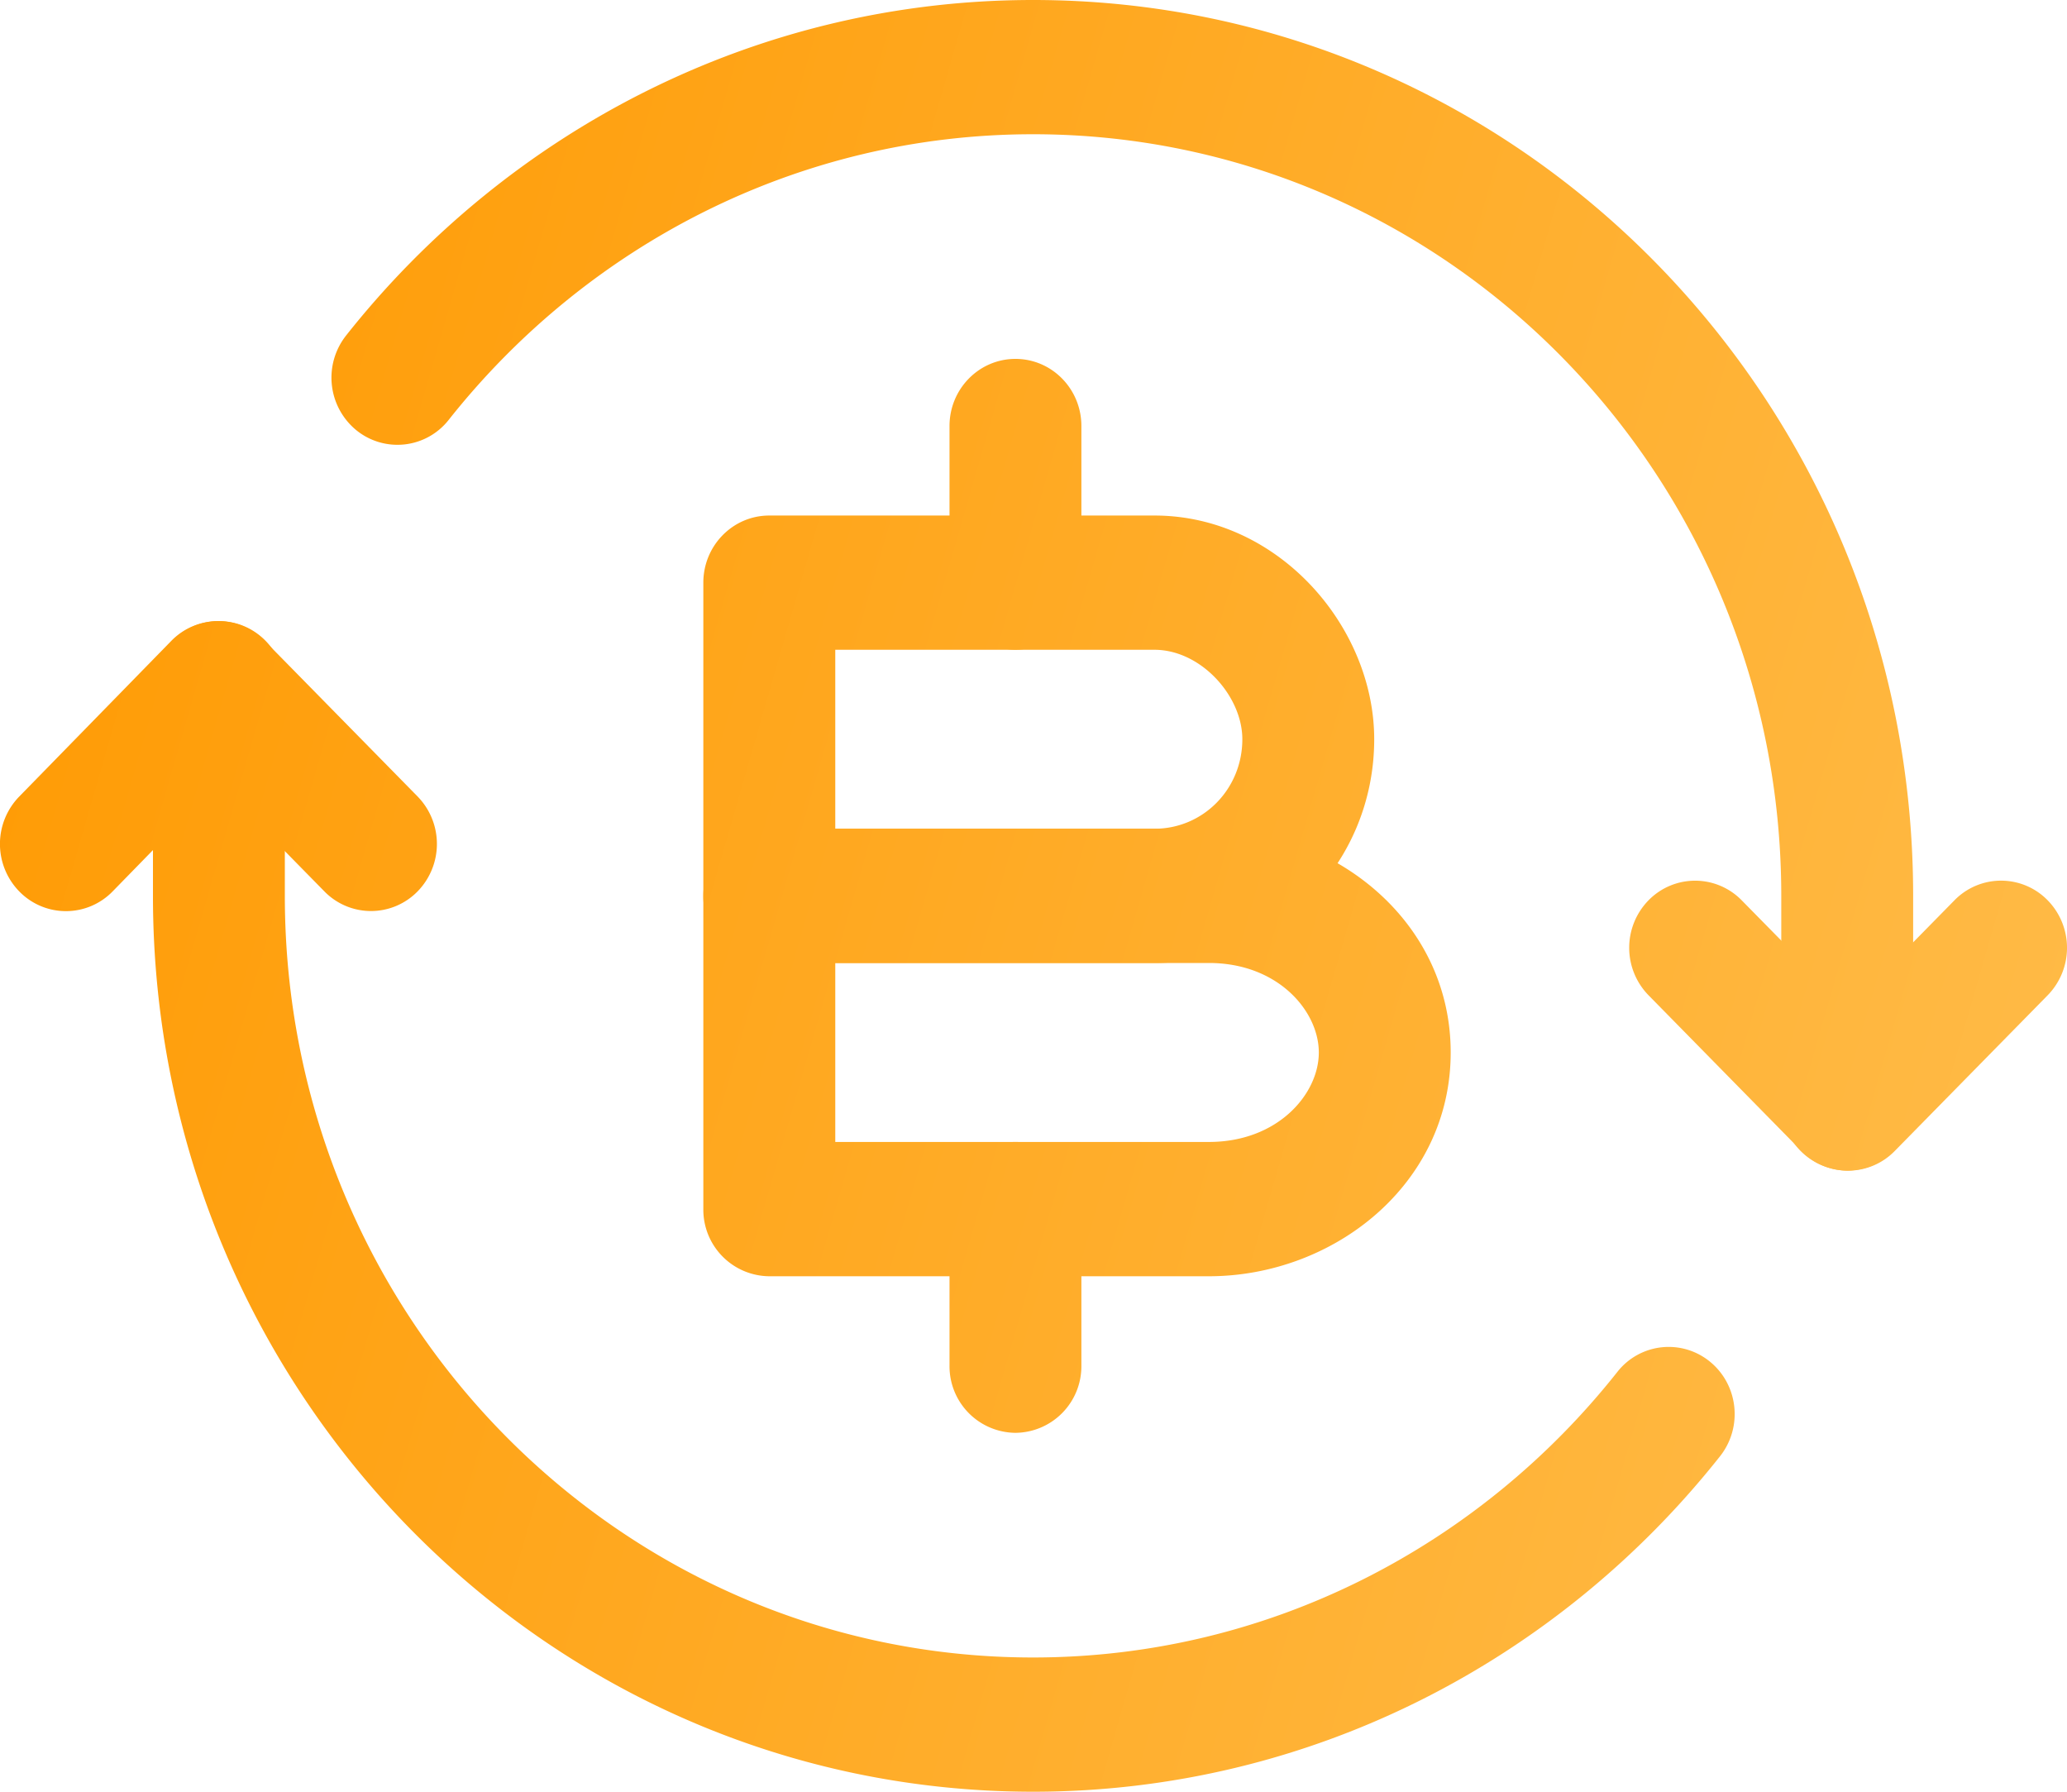 <svg xmlns="http://www.w3.org/2000/svg" width="30" height="26" fill="none" viewBox="0 0 30 26">
  <path fill="url(#a)" fill-rule="evenodd"
    d="M3.163 9.013c.255 0 .499.102.678.285l2.22 2.26a.986.986 0 0 1 0 1.377.945.945 0 0 1-1.353 0l-1.541-1.569-1.531 1.568a.945.945 0 0 1-1.354.004.986.986 0 0 1-.004-1.378L2.486 9.3a.949.949 0 0 1 .677-.287Z"
    clip-rule="evenodd" />
  <path fill="url(#b)" fill-rule="evenodd"
    d="M23.926 13.065a.945.945 0 0 1 1.353 0l1.544 1.57 1.543-1.57a.945.945 0 0 1 1.354 0 .986.986 0 0 1 0 1.377l-2.22 2.26a.945.945 0 0 1-1.354 0l-2.22-2.26a.986.986 0 0 1 0-1.377Z"
    clip-rule="evenodd" />
  <path fill="url(#c)" fill-rule="evenodd"
    d="M5.022 4.87C7.364 1.91 10.965 0 14.994 0c7.048 0 12.773 5.812 12.773 13v3.013a.966.966 0 0 1-.957.974.966.966 0 0 1-.957-.974V13c0-6.11-4.867-11.052-10.86-11.052-3.422 0-6.483 1.622-8.48 4.144a.946.946 0 0 1-1.346.147.986.986 0 0 1-.144-1.37Z"
    clip-rule="evenodd" />
  <path fill="url(#d)" fill-rule="evenodd"
    d="M3.177 9.013c.529 0 .957.436.957.974V13c0 6.11 4.867 11.052 10.86 11.052 3.422 0 6.484-1.622 8.48-4.144a.946.946 0 0 1 1.346-.147c.412.338.476.95.145 1.37C22.623 24.089 19.023 26 14.994 26 7.945 26 2.22 20.188 2.22 13V9.987c0-.538.429-.974.957-.974Z"
    clip-rule="evenodd" />
  <path fill="url(#e)" fill-rule="evenodd"
    d="M10.208 8.455c0-.538.429-.974.957-.974h5.59c1.8 0 3.19 1.614 3.19 3.246 0 1.798-1.424 3.247-3.19 3.247h-5.59a.966.966 0 0 1-.957-.974V8.455Zm1.915.974v2.597h4.632c.709 0 1.276-.577 1.276-1.299 0-.628-.602-1.298-1.276-1.298h-4.632Z"
    clip-rule="evenodd" />
  <path fill="url(#f)" fill-rule="evenodd"
    d="M10.208 13c0-.538.429-.974.957-.974h6.38c1.806 0 3.51 1.328 3.51 3.247 0 1.918-1.704 3.247-3.51 3.247h-6.38a.966.966 0 0 1-.957-.974V13Zm1.915.974v2.597h5.423c1.002 0 1.595-.697 1.595-1.298 0-.601-.593-1.299-1.595-1.299h-5.423Z"
    clip-rule="evenodd" />
  <path fill="url(#g)" fill-rule="evenodd"
    d="M14.738 16.571c.529 0 .957.436.957.974v2.273a.966.966 0 0 1-.957.974.966.966 0 0 1-.957-.974v-2.273c0-.538.429-.974.957-.974Z"
    clip-rule="evenodd" />
  <path fill="url(#h)" fill-rule="evenodd"
    d="M14.738 5.208c.529 0 .957.436.957.974v2.273a.966.966 0 0 1-.957.974.966.966 0 0 1-.957-.974V6.182c0-.538.429-.974.957-.974Z"
    clip-rule="evenodd" />
  <defs>
    <linearGradient id="a" x1="0" x2="34.619" y1="0" y2="9.986" gradientUnits="userSpaceOnUse">
      <stop stop-color="#F90" />
      <stop offset="1" stop-color="#FFBD4C" />
    </linearGradient>
    <linearGradient id="b" x1="0" x2="34.619" y1="0" y2="9.986" gradientUnits="userSpaceOnUse">
      <stop stop-color="#F90" />
      <stop offset="1" stop-color="#FFBD4C" />
    </linearGradient>
    <linearGradient id="c" x1="0" x2="34.619" y1="0" y2="9.986" gradientUnits="userSpaceOnUse">
      <stop stop-color="#F90" />
      <stop offset="1" stop-color="#FFBD4C" />
    </linearGradient>
    <linearGradient id="d" x1="0" x2="34.619" y1="0" y2="9.986" gradientUnits="userSpaceOnUse">
      <stop stop-color="#F90" />
      <stop offset="1" stop-color="#FFBD4C" />
    </linearGradient>
    <linearGradient id="e" x1="0" x2="34.619" y1="0" y2="9.986" gradientUnits="userSpaceOnUse">
      <stop stop-color="#F90" />
      <stop offset="1" stop-color="#FFBD4C" />
    </linearGradient>
    <linearGradient id="f" x1="0" x2="34.619" y1="0" y2="9.986" gradientUnits="userSpaceOnUse">
      <stop stop-color="#F90" />
      <stop offset="1" stop-color="#FFBD4C" />
    </linearGradient>
    <linearGradient id="g" x1="0" x2="34.619" y1="0" y2="9.986" gradientUnits="userSpaceOnUse">
      <stop stop-color="#F90" />
      <stop offset="1" stop-color="#FFBD4C" />
    </linearGradient>
    <linearGradient id="h" x1="0" x2="34.619" y1="0" y2="9.986" gradientUnits="userSpaceOnUse">
      <stop stop-color="#F90" />
      <stop offset="1" stop-color="#FFBD4C" />
    </linearGradient>
  </defs>
</svg>
